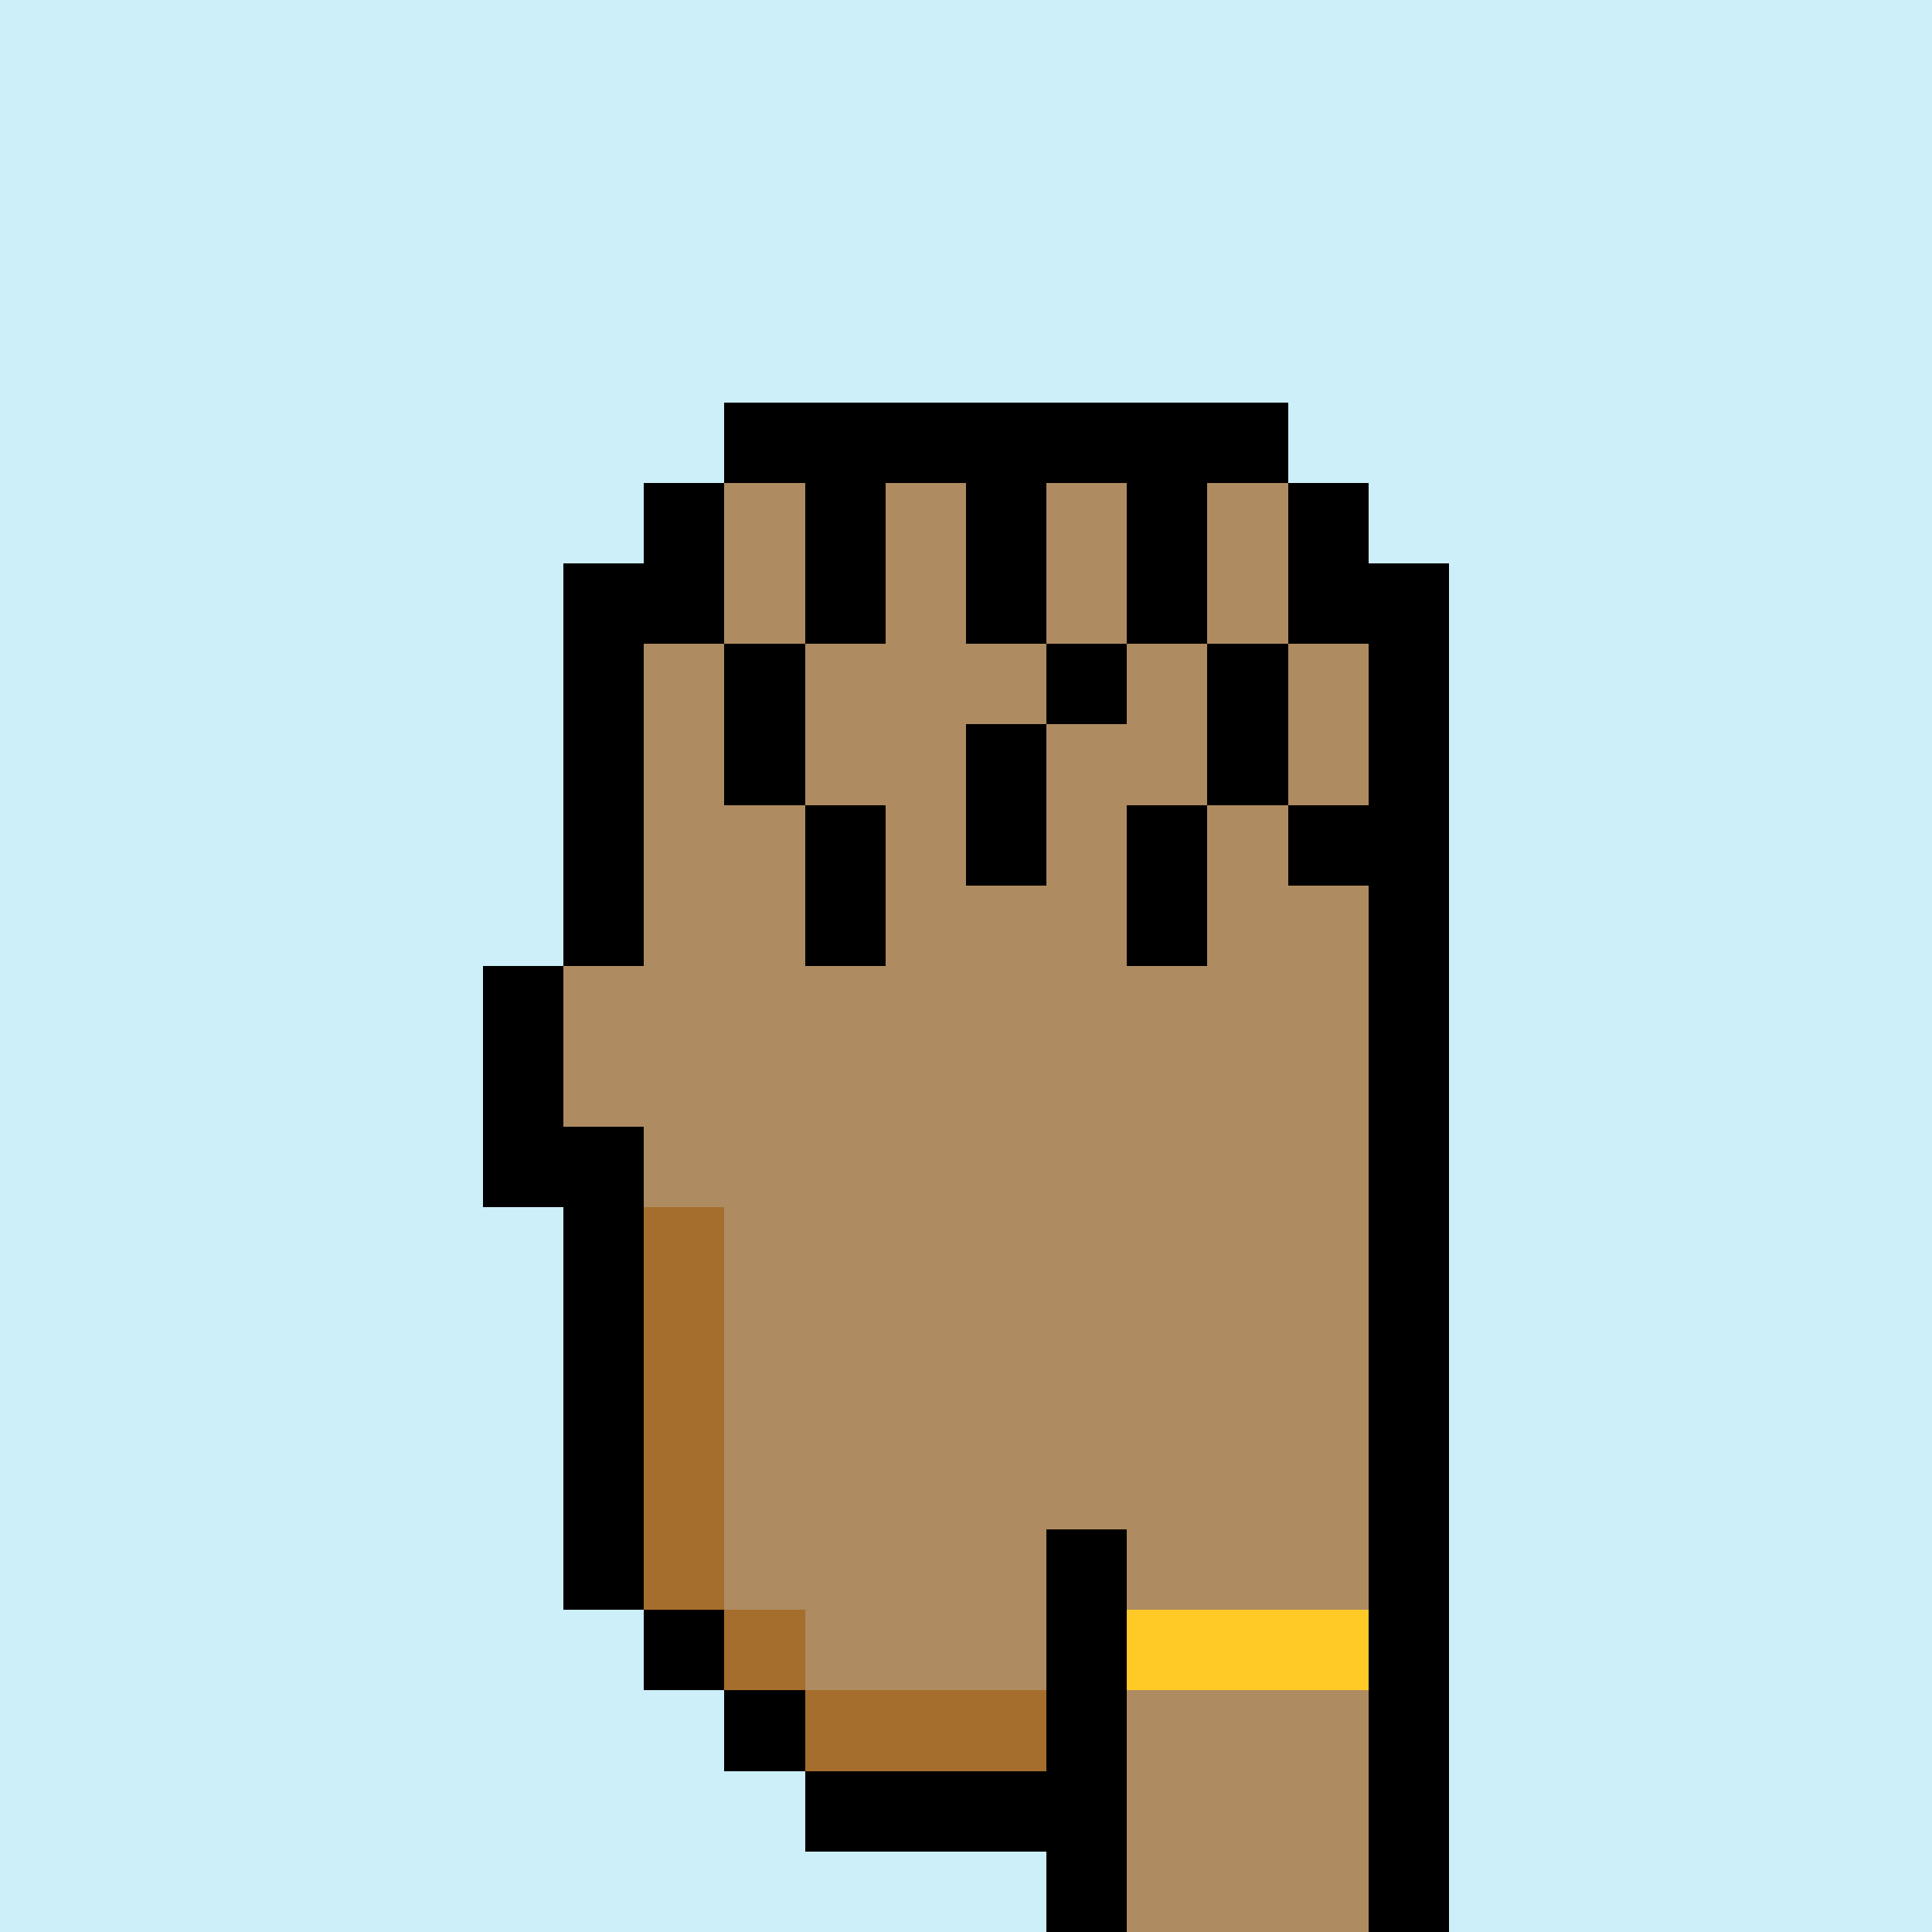 <svg xmlns='http://www.w3.org/2000/svg' viewBox='0 0 24 24' shape-rendering='crispEdges'><defs><linearGradient id='goldgradient' gradientTransform='rotate(315)'><stop offset='0%' stop-color='#d4af37' /><stop offset='25%' stop-color='#ffd700' /><stop offset='50%' stop-color='#fff8dc' /><stop offset='75%' stop-color='#ffd700' /><stop offset='100%' stop-color='#d4af37' /></linearGradient></defs><rect width='24' height='24' x='0' y='0' fill='#cdeffaff' /><rect width='1' height='1' x='9' y='5' fill='#000000ff'/><rect width='1' height='1' x='10' y='5' fill='#000000ff'/><rect width='1' height='1' x='11' y='5' fill='#000000ff'/><rect width='1' height='1' x='12' y='5' fill='#000000ff'/><rect width='1' height='1' x='13' y='5' fill='#000000ff'/><rect width='1' height='1' x='14' y='5' fill='#000000ff'/><rect width='1' height='1' x='15' y='5' fill='#000000ff'/><rect width='1' height='1' x='8' y='6' fill='#000000ff'/><rect width='1' height='1' x='9' y='6' fill='#ae8b61ff'/><rect width='1' height='1' x='10' y='6' fill='#000000ff'/><rect width='1' height='1' x='11' y='6' fill='#ae8b61ff'/><rect width='1' height='1' x='12' y='6' fill='#000000ff'/><rect width='1' height='1' x='13' y='6' fill='#ae8b61ff'/><rect width='1' height='1' x='14' y='6' fill='#000000ff'/><rect width='1' height='1' x='15' y='6' fill='#ae8b61ff'/><rect width='1' height='1' x='16' y='6' fill='#000000ff'/><rect width='1' height='1' x='7' y='7' fill='#000000ff'/><rect width='1' height='1' x='8' y='7' fill='#000000ff'/><rect width='1' height='1' x='9' y='7' fill='#ae8b61ff'/><rect width='1' height='1' x='10' y='7' fill='#000000ff'/><rect width='1' height='1' x='11' y='7' fill='#ae8b61ff'/><rect width='1' height='1' x='12' y='7' fill='#000000ff'/><rect width='1' height='1' x='13' y='7' fill='#ae8b61ff'/><rect width='1' height='1' x='14' y='7' fill='#000000ff'/><rect width='1' height='1' x='15' y='7' fill='#ae8b61ff'/><rect width='1' height='1' x='16' y='7' fill='#000000ff'/><rect width='1' height='1' x='17' y='7' fill='#000000ff'/><rect width='1' height='1' x='7' y='8' fill='#000000ff'/><rect width='1' height='1' x='8' y='8' fill='#ae8b61ff'/><rect width='1' height='1' x='9' y='8' fill='#000000ff'/><rect width='1' height='1' x='10' y='8' fill='#ae8b61ff'/><rect width='1' height='1' x='11' y='8' fill='#ae8b61ff'/><rect width='1' height='1' x='12' y='8' fill='#ae8b61ff'/><rect width='1' height='1' x='13' y='8' fill='#000000ff'/><rect width='1' height='1' x='14' y='8' fill='#ae8b61ff'/><rect width='1' height='1' x='15' y='8' fill='#000000ff'/><rect width='1' height='1' x='16' y='8' fill='#ae8b61ff'/><rect width='1' height='1' x='17' y='8' fill='#000000ff'/><rect width='1' height='1' x='7' y='9' fill='#000000ff'/><rect width='1' height='1' x='8' y='9' fill='#ae8b61ff'/><rect width='1' height='1' x='9' y='9' fill='#000000ff'/><rect width='1' height='1' x='10' y='9' fill='#ae8b61ff'/><rect width='1' height='1' x='11' y='9' fill='#ae8b61ff'/><rect width='1' height='1' x='12' y='9' fill='#000000ff'/><rect width='1' height='1' x='13' y='9' fill='#ae8b61ff'/><rect width='1' height='1' x='14' y='9' fill='#ae8b61ff'/><rect width='1' height='1' x='15' y='9' fill='#000000ff'/><rect width='1' height='1' x='16' y='9' fill='#ae8b61ff'/><rect width='1' height='1' x='17' y='9' fill='#000000ff'/><rect width='1' height='1' x='7' y='10' fill='#000000ff'/><rect width='1' height='1' x='8' y='10' fill='#ae8b61ff'/><rect width='1' height='1' x='9' y='10' fill='#ae8b61ff'/><rect width='1' height='1' x='10' y='10' fill='#000000ff'/><rect width='1' height='1' x='11' y='10' fill='#ae8b61ff'/><rect width='1' height='1' x='12' y='10' fill='#000000ff'/><rect width='1' height='1' x='13' y='10' fill='#ae8b61ff'/><rect width='1' height='1' x='14' y='10' fill='#000000ff'/><rect width='1' height='1' x='15' y='10' fill='#ae8b61ff'/><rect width='1' height='1' x='16' y='10' fill='#000000ff'/><rect width='1' height='1' x='17' y='10' fill='#000000ff'/><rect width='1' height='1' x='7' y='11' fill='#000000ff'/><rect width='1' height='1' x='8' y='11' fill='#ae8b61ff'/><rect width='1' height='1' x='9' y='11' fill='#ae8b61ff'/><rect width='1' height='1' x='10' y='11' fill='#000000ff'/><rect width='1' height='1' x='11' y='11' fill='#ae8b61ff'/><rect width='1' height='1' x='12' y='11' fill='#ae8b61ff'/><rect width='1' height='1' x='13' y='11' fill='#ae8b61ff'/><rect width='1' height='1' x='14' y='11' fill='#000000ff'/><rect width='1' height='1' x='15' y='11' fill='#ae8b61ff'/><rect width='1' height='1' x='16' y='11' fill='#ae8b61ff'/><rect width='1' height='1' x='17' y='11' fill='#000000ff'/><rect width='1' height='1' x='6' y='12' fill='#000000ff'/><rect width='1' height='1' x='7' y='12' fill='#ae8b61ff'/><rect width='1' height='1' x='8' y='12' fill='#ae8b61ff'/><rect width='1' height='1' x='9' y='12' fill='#ae8b61ff'/><rect width='1' height='1' x='10' y='12' fill='#ae8b61ff'/><rect width='1' height='1' x='11' y='12' fill='#ae8b61ff'/><rect width='1' height='1' x='12' y='12' fill='#ae8b61ff'/><rect width='1' height='1' x='13' y='12' fill='#ae8b61ff'/><rect width='1' height='1' x='14' y='12' fill='#ae8b61ff'/><rect width='1' height='1' x='15' y='12' fill='#ae8b61ff'/><rect width='1' height='1' x='16' y='12' fill='#ae8b61ff'/><rect width='1' height='1' x='17' y='12' fill='#000000ff'/><rect width='1' height='1' x='6' y='13' fill='#000000ff'/><rect width='1' height='1' x='7' y='13' fill='#ae8b61ff'/><rect width='1' height='1' x='8' y='13' fill='#ae8b61ff'/><rect width='1' height='1' x='9' y='13' fill='#ae8b61ff'/><rect width='1' height='1' x='10' y='13' fill='#ae8b61ff'/><rect width='1' height='1' x='11' y='13' fill='#ae8b61ff'/><rect width='1' height='1' x='12' y='13' fill='#ae8b61ff'/><rect width='1' height='1' x='13' y='13' fill='#ae8b61ff'/><rect width='1' height='1' x='14' y='13' fill='#ae8b61ff'/><rect width='1' height='1' x='15' y='13' fill='#ae8b61ff'/><rect width='1' height='1' x='16' y='13' fill='#ae8b61ff'/><rect width='1' height='1' x='17' y='13' fill='#000000ff'/><rect width='1' height='1' x='6' y='14' fill='#000000ff'/><rect width='1' height='1' x='7' y='14' fill='#000000ff'/><rect width='1' height='1' x='8' y='14' fill='#ae8b61ff'/><rect width='1' height='1' x='9' y='14' fill='#ae8b61ff'/><rect width='1' height='1' x='10' y='14' fill='#ae8b61ff'/><rect width='1' height='1' x='11' y='14' fill='#ae8b61ff'/><rect width='1' height='1' x='12' y='14' fill='#ae8b61ff'/><rect width='1' height='1' x='13' y='14' fill='#ae8b61ff'/><rect width='1' height='1' x='14' y='14' fill='#ae8b61ff'/><rect width='1' height='1' x='15' y='14' fill='#ae8b61ff'/><rect width='1' height='1' x='16' y='14' fill='#ae8b61ff'/><rect width='1' height='1' x='17' y='14' fill='#000000ff'/><rect width='1' height='1' x='7' y='15' fill='#000000ff'/><rect width='1' height='1' x='8' y='15' fill='#a66e2cff'/><rect width='1' height='1' x='9' y='15' fill='#ae8b61ff'/><rect width='1' height='1' x='10' y='15' fill='#ae8b61ff'/><rect width='1' height='1' x='11' y='15' fill='#ae8b61ff'/><rect width='1' height='1' x='12' y='15' fill='#ae8b61ff'/><rect width='1' height='1' x='13' y='15' fill='#ae8b61ff'/><rect width='1' height='1' x='14' y='15' fill='#ae8b61ff'/><rect width='1' height='1' x='15' y='15' fill='#ae8b61ff'/><rect width='1' height='1' x='16' y='15' fill='#ae8b61ff'/><rect width='1' height='1' x='17' y='15' fill='#000000ff'/><rect width='1' height='1' x='7' y='16' fill='#000000ff'/><rect width='1' height='1' x='8' y='16' fill='#a66e2cff'/><rect width='1' height='1' x='9' y='16' fill='#ae8b61ff'/><rect width='1' height='1' x='10' y='16' fill='#ae8b61ff'/><rect width='1' height='1' x='11' y='16' fill='#ae8b61ff'/><rect width='1' height='1' x='12' y='16' fill='#ae8b61ff'/><rect width='1' height='1' x='13' y='16' fill='#ae8b61ff'/><rect width='1' height='1' x='14' y='16' fill='#ae8b61ff'/><rect width='1' height='1' x='15' y='16' fill='#ae8b61ff'/><rect width='1' height='1' x='16' y='16' fill='#ae8b61ff'/><rect width='1' height='1' x='17' y='16' fill='#000000ff'/><rect width='1' height='1' x='7' y='17' fill='#000000ff'/><rect width='1' height='1' x='8' y='17' fill='#a66e2cff'/><rect width='1' height='1' x='9' y='17' fill='#ae8b61ff'/><rect width='1' height='1' x='10' y='17' fill='#ae8b61ff'/><rect width='1' height='1' x='11' y='17' fill='#ae8b61ff'/><rect width='1' height='1' x='12' y='17' fill='#ae8b61ff'/><rect width='1' height='1' x='13' y='17' fill='#ae8b61ff'/><rect width='1' height='1' x='14' y='17' fill='#ae8b61ff'/><rect width='1' height='1' x='15' y='17' fill='#ae8b61ff'/><rect width='1' height='1' x='16' y='17' fill='#ae8b61ff'/><rect width='1' height='1' x='17' y='17' fill='#000000ff'/><rect width='1' height='1' x='7' y='18' fill='#000000ff'/><rect width='1' height='1' x='8' y='18' fill='#a66e2cff'/><rect width='1' height='1' x='9' y='18' fill='#ae8b61ff'/><rect width='1' height='1' x='10' y='18' fill='#ae8b61ff'/><rect width='1' height='1' x='11' y='18' fill='#ae8b61ff'/><rect width='1' height='1' x='12' y='18' fill='#ae8b61ff'/><rect width='1' height='1' x='13' y='18' fill='#ae8b61ff'/><rect width='1' height='1' x='14' y='18' fill='#ae8b61ff'/><rect width='1' height='1' x='15' y='18' fill='#ae8b61ff'/><rect width='1' height='1' x='16' y='18' fill='#ae8b61ff'/><rect width='1' height='1' x='17' y='18' fill='#000000ff'/><rect width='1' height='1' x='7' y='19' fill='#000000ff'/><rect width='1' height='1' x='8' y='19' fill='#a66e2cff'/><rect width='1' height='1' x='9' y='19' fill='#ae8b61ff'/><rect width='1' height='1' x='10' y='19' fill='#ae8b61ff'/><rect width='1' height='1' x='11' y='19' fill='#ae8b61ff'/><rect width='1' height='1' x='12' y='19' fill='#ae8b61ff'/><rect width='1' height='1' x='13' y='19' fill='#000000ff'/><rect width='1' height='1' x='14' y='19' fill='#ae8b61ff'/><rect width='1' height='1' x='15' y='19' fill='#ae8b61ff'/><rect width='1' height='1' x='16' y='19' fill='#ae8b61ff'/><rect width='1' height='1' x='17' y='19' fill='#000000ff'/><rect width='1' height='1' x='8' y='20' fill='#000000ff'/><rect width='1' height='1' x='9' y='20' fill='#a66e2cff'/><rect width='1' height='1' x='10' y='20' fill='#ae8b61ff'/><rect width='1' height='1' x='11' y='20' fill='#ae8b61ff'/><rect width='1' height='1' x='12' y='20' fill='#ae8b61ff'/><rect width='1' height='1' x='13' y='20' fill='#000000ff'/><rect width='1' height='1' x='14' y='20' fill='#ffc926ff'/><rect width='1' height='1' x='15' y='20' fill='#ffc926ff'/><rect width='1' height='1' x='16' y='20' fill='#ffc926ff'/><rect width='1' height='1' x='17' y='20' fill='#000000ff'/><rect width='1' height='1' x='9' y='21' fill='#000000ff'/><rect width='1' height='1' x='10' y='21' fill='#a66e2cff'/><rect width='1' height='1' x='11' y='21' fill='#a66e2cff'/><rect width='1' height='1' x='12' y='21' fill='#a66e2cff'/><rect width='1' height='1' x='13' y='21' fill='#000000ff'/><rect width='1' height='1' x='14' y='21' fill='#ae8b61ff'/><rect width='1' height='1' x='15' y='21' fill='#ae8b61ff'/><rect width='1' height='1' x='16' y='21' fill='#ae8b61ff'/><rect width='1' height='1' x='17' y='21' fill='#000000ff'/><rect width='1' height='1' x='10' y='22' fill='#000000ff'/><rect width='1' height='1' x='11' y='22' fill='#000000ff'/><rect width='1' height='1' x='12' y='22' fill='#000000ff'/><rect width='1' height='1' x='13' y='22' fill='#000000ff'/><rect width='1' height='1' x='14' y='22' fill='#ae8b61ff'/><rect width='1' height='1' x='15' y='22' fill='#ae8b61ff'/><rect width='1' height='1' x='16' y='22' fill='#ae8b61ff'/><rect width='1' height='1' x='17' y='22' fill='#000000ff'/><rect width='1' height='1' x='13' y='23' fill='#000000ff'/><rect width='1' height='1' x='14' y='23' fill='#ae8b61ff'/><rect width='1' height='1' x='15' y='23' fill='#ae8b61ff'/><rect width='1' height='1' x='16' y='23' fill='#ae8b61ff'/><rect width='1' height='1' x='17' y='23' fill='#000000ff'/></svg>